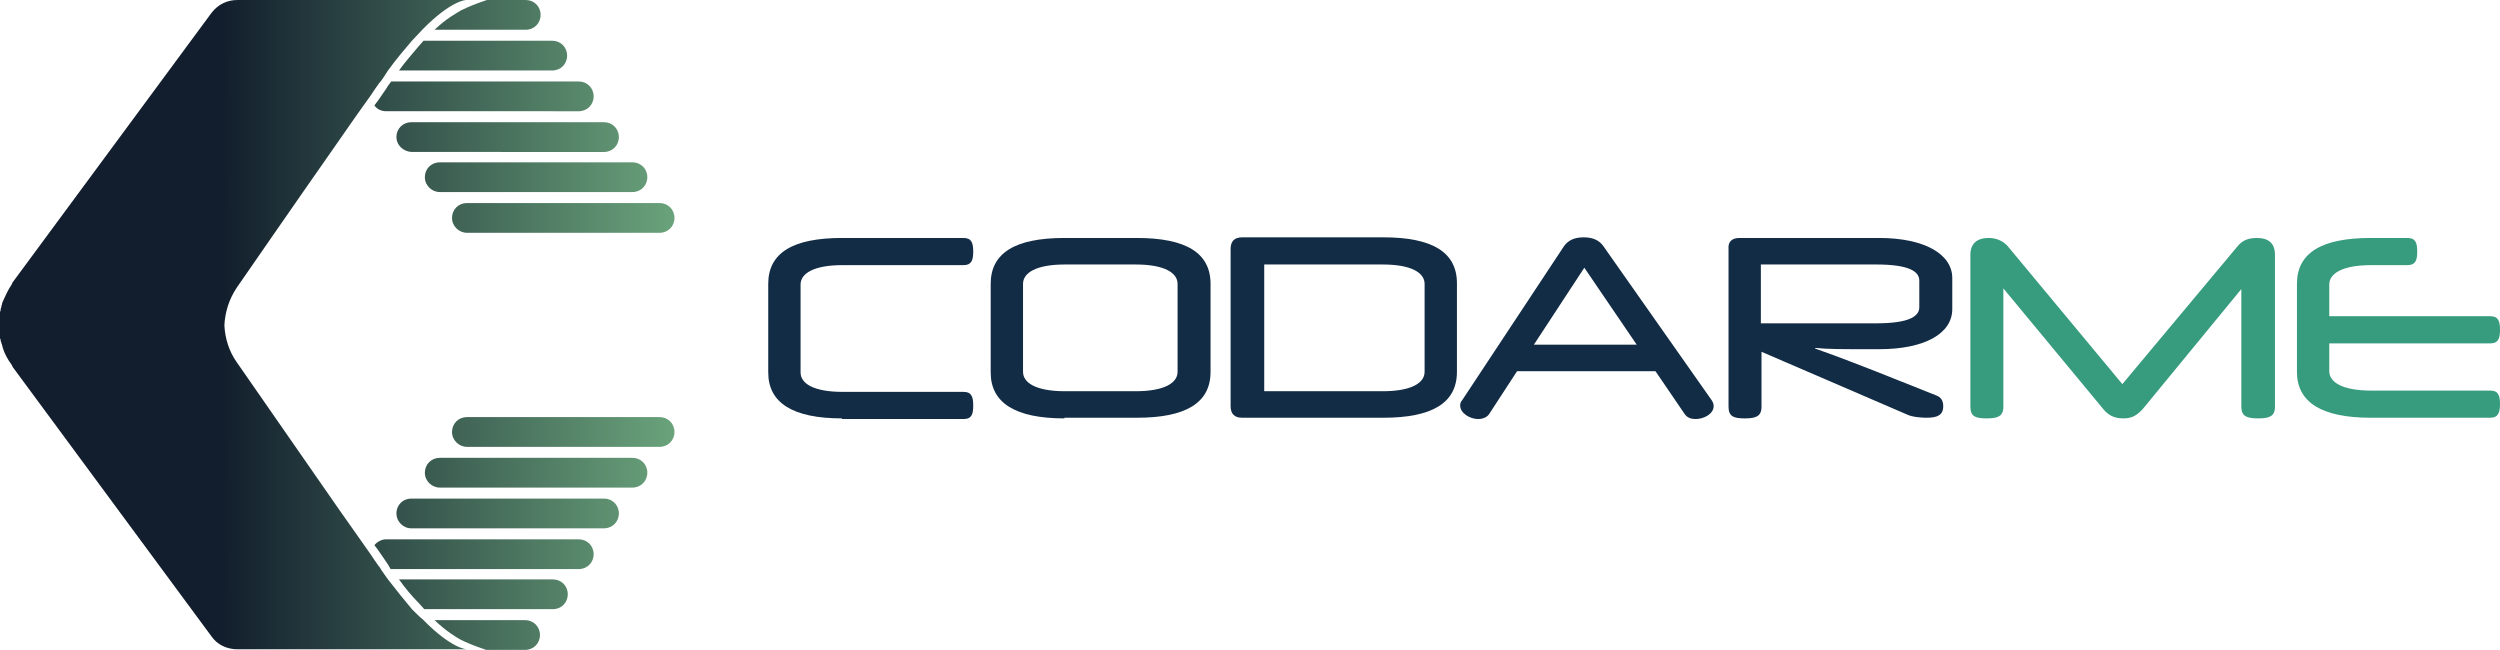 <?xml version="1.0" encoding="UTF-8" standalone="no"?><!-- Generator: Adobe Illustrator 22.1.0, SVG Export Plug-In . SVG Version: 6.00 Build 0)--><svg version="1.1" id="Camada_1" x="0px" y="0px" viewBox="0 0 386.6 100.5" xml:space="preserve" width="386.6" height="100.5" xmlns="http://www.w3.org/2000/svg" xmlns:svg="http://www.w3.org/2000/svg"><defs id="defs10" /><style type="text/css" id="style1">.st0{fill-rule:evenodd;clip-rule:evenodd;fill:url(#SVGID_1_);}	.st1{fill:#122C45;}	.st2{fill:#379B7D;}</style><linearGradient id="SVGID_1_" gradientUnits="userSpaceOnUse" x1="19.447" y1="213.364" x2="123.934" y2="213.364" gradientTransform="translate(-19.6,-163.1)">	<stop offset="0" style="stop-color:#121E2D" id="stop1" />	<stop offset="0.33" style="stop-color:#121E2D" id="stop2" />	<stop offset="1" style="stop-color:#6AA37B" id="stop3" /></linearGradient><path class="st0" d="M 63.7,94.2 C 62.6,92.9 61.4,91.4 60,89.6 59.6,89 59.1,88.4 58.7,87.7 c 0,0 0,-0.1 -0.1,-0.1 C 58.1,86.9 57.7,86.3 57.3,85.7 54,81 54,81 52.3,78.6 45.3,68.5 36.6,56 36.6,56 c -1.2,-1.7 -1.8,-3.7 -1.9,-5.7 0.1,-2 0.7,-4 1.9,-5.8 0,0 8.7,-12.6 15.7,-22.6 1.7,-2.4 1.7,-2.5 5,-7.1 0.4,-0.6 0.8,-1.2 1.3,-1.9 0,0 0,-0.1 0.1,-0.1 0.5,-0.6 0.9,-1.3 1.3,-1.9 C 61.3,9.1 62.6,7.6 63.7,6.3 64.3,5.7 64.8,5.1 65.3,4.6 69.8,0 72.1,0 72.1,0 H 36.7 c -1.6,0 -3,0.7 -4,2 L 2,43.6 c 0,0 -0.1,0.1 -0.1,0.2 v 0 L 1.8,44 c -0.6,0.9 -1,1.8 -1.4,2.7 0,0 0,0 0,0 0,0.1 -0.1,0.2 -0.1,0.4 0,0 0,0 0,0 0,0.1 -0.1,0.2 -0.1,0.3 0,0 0,0 0,0.1 0,0.1 -0.1,0.2 -0.1,0.3 0,0 0,0.1 0,0.1 0,0.1 0,0.2 -0.1,0.3 0,0 0,0.1 0,0.1 0,0.1 0,0.2 0,0.3 0,0 0,0.1 0,0.1 0,0.1 0,0.2 0,0.3 0,0.1 0,0.1 0,0.2 0,0.1 0,0.2 0,0.2 0,0.1 0,0.1 0,0.2 0,0.1 0,0.2 0,0.2 0,0.1 0,0.1 0,0.2 v 0.1 0 0 0 0 0 0 0 0 0 0 0 0 0 c 0,0 0,0.1 0,0.1 v 0.1 0 0 0 0 0 0 0 0 0 0 0 0 0 c 0,0 0,0 0,0.1 0,0.1 0,0.1 0,0.2 0,0.1 0,0.2 0,0.2 0,0.1 0,0.1 0,0.2 0,0.1 0,0.2 0,0.2 0,0.1 0,0.1 0,0.2 0,0.1 0,0.2 0,0.3 0,0 0,0.1 0,0.1 0,0.1 0,0.2 0,0.3 0,0 0,0.1 0,0.1 0,0.1 0,0.2 0.1,0.3 0,0 0,0.1 0,0.1 0,0.1 0,0.2 0.1,0.3 0,0 0,0 0,0.1 0,0.1 0.1,0.2 0.1,0.3 0,0 0,0 0,0 0,0.1 0.1,0.2 0.1,0.4 0,0 0,0 0,0 0.3,1 0.8,1.9 1.4,2.7 l 0.1,0.2 v 0 c 0,0.1 0.1,0.1 0.1,0.2 l 30.7,41.6 c 0.9,1.3 2.4,2 4,2 h 35.5 v 0 c -0.1,0 -2.4,-0.1 -6.8,-4.6 -0.5,-0.4 -1.1,-1 -1.7,-1.6 z m 6.2,-27.4 c 0,-1.3 1,-2.3 2.3,-2.3 H 102 c 1.3,0 2.3,1 2.3,2.3 0,1.3 -1,2.3 -2.3,2.3 H 72.2 c -1.2,0 -2.3,-1 -2.3,-2.3 z m -4.2,6.3 c 0,-1.3 1,-2.3 2.3,-2.3 h 29.8 c 1.3,0 2.3,1 2.3,2.3 0,1.3 -1,2.3 -2.3,2.3 H 68 c -1.2,0 -2.3,-1 -2.3,-2.3 z m -4.4,6.3 c 0,-1.3 1,-2.3 2.3,-2.3 h 29.8 c 1.3,0 2.3,1 2.3,2.3 0,1.3 -1,2.3 -2.3,2.3 H 63.6 c -1.3,0 -2.3,-1.1 -2.3,-2.3 z M 59.8,87 v 0 l -1.3,-1.9 -0.6,-0.8 c 0.4,-0.5 1.1,-0.9 1.8,-0.9 h 29.8 c 1.3,0 2.3,1 2.3,2.3 0,1.3 -1,2.3 -2.3,2.3 H 60.4 C 60.2,87.6 60,87.3 59.8,87 Z m 1.9,2.6 h 23.8 c 1.3,0 2.3,1 2.3,2.3 0,1.3 -1,2.3 -2.3,2.3 H 65.6 C 65.3,93.9 65.1,93.6 64.8,93.3 63.7,92.2 62.7,91 61.7,89.6 Z m 5.5,6.3 h 14 c 1.3,0 2.3,1 2.3,2.3 0,1.3 -1,2.3 -2.3,2.3 h -6 c -1.8,-0.6 -3,-1.1 -4,-1.6 -0.7,-0.4 -2.1,-1.2 -4,-3 z m 2.7,-62.2 c 0,-1.3 1,-2.3 2.3,-2.3 H 102 c 1.3,0 2.3,1 2.3,2.3 0,1.3 -1,2.3 -2.3,2.3 H 72.2 C 71,36 69.9,35 69.9,33.7 Z m -4.2,-6.3 c 0,-1.3 1,-2.3 2.3,-2.3 h 29.8 c 1.3,0 2.3,1 2.3,2.3 0,1.3 -1,2.3 -2.3,2.3 H 68 c -1.2,0 -2.3,-1 -2.3,-2.3 z m -4.4,-6.2 c 0,-1.3 1,-2.3 2.3,-2.3 h 29.8 c 1.3,0 2.3,1 2.3,2.3 0,1.3 -1,2.3 -2.3,2.3 H 63.6 c -1.3,-0.1 -2.3,-1.1 -2.3,-2.3 z m -1.5,-7.6 v 0 c 0.2,-0.4 0.5,-0.7 0.7,-1 h 29 c 1.3,0 2.3,1 2.3,2.3 0,1.3 -1,2.3 -2.3,2.3 H 59.7 c -0.7,0 -1.4,-0.3 -1.8,-0.9 l 0.6,-0.8 z m 1.9,-2.7 c 1,-1.4 2.1,-2.6 3,-3.7 0.3,-0.3 0.5,-0.6 0.8,-0.9 h 19.9 c 1.3,0 2.3,1 2.3,2.3 0,1.3 -1,2.3 -2.3,2.3 z m 5.5,-6.3 c 1.9,-1.8 3.3,-2.5 4.1,-3 1,-0.5 2.2,-1 4,-1.6 h 6 c 1.3,0 2.3,1 2.3,2.3 0,1.3 -1,2.3 -2.3,2.3 z" id="path3" style="fill:url(#SVGID_1_)" /><g id="g8" transform="translate(-19.6,-163.1)">	<path class="st1" d="m 149.8,227.8 c -7.6,0 -11.4,-2.4 -11.4,-7.1 V 207 c 0,-4.8 3.8,-7.1 11.4,-7.1 h 18.8 c 1.2,0 1.5,0.7 1.5,2.1 0,1.4 -0.3,2.1 -1.5,2.1 h -18.7 c -4.5,0 -6.5,1.3 -6.5,3 v 13.6 c 0,1.7 2,3 6.5,3 h 18.7 c 1.2,0 1.5,0.7 1.5,2.1 0,1.3 -0.2,2.1 -1.5,2.1 h -18.8 z" id="path4" />	<path class="st1" d="m 184.2,227.8 c -7.6,0 -11.4,-2.4 -11.4,-7.1 V 207 c 0,-4.8 3.8,-7.1 11.4,-7.1 h 11.2 c 7.6,0 11.4,2.3 11.4,7.1 v 13.6 c 0,4.8 -3.8,7.1 -11.4,7.1 h -11.2 z m 17.5,-7.2 V 207 c 0,-1.7 -2,-3 -6.5,-3 h -10.9 c -4.5,0 -6.5,1.3 -6.5,3 v 13.6 c 0,1.7 2,3 6.5,3 h 10.9 c 4.5,0 6.5,-1.3 6.5,-3 z" id="path5" />	<path class="st1" d="m 244.9,220.6 c 0,4.8 -3.8,7.1 -11.4,7.1 h -21.8 c -1.2,0 -1.8,-0.6 -1.8,-1.8 v -24.3 c 0,-1.2 0.6,-1.8 1.8,-1.8 h 21.8 c 7.6,0 11.4,2.3 11.4,7.1 z m -29.8,3 h 18.3 c 4.5,0 6.5,-1.3 6.5,-3 V 207 c 0,-1.7 -2,-3 -6.5,-3 h -18.3 z" id="path6" />	<path class="st1" d="m 267.5,201.1 16.8,23.9 c 0.2,0.3 0.3,0.6 0.3,0.9 0,1.2 -1.5,2 -2.8,2 -0.7,0 -1.3,-0.2 -1.7,-0.8 l -4.5,-6.6 h -21.4 l -4.3,6.6 c -0.3,0.5 -1,0.8 -1.7,0.8 -1.3,0 -2.8,-0.9 -2.8,-2.1 0,-0.3 0.1,-0.6 0.3,-0.8 l 15.8,-23.9 c 0.6,-0.8 1.5,-1.3 3,-1.3 1.5,0 2.4,0.5 3,1.3 z m -10.7,15.3 h 15.9 l -8.1,-11.9 z" id="path7" />	<path class="st1" d="m 288.6,199.9 h 21.6 c 7,0 11.3,2.5 11.3,6.2 v 4.8 c 0,3.8 -4.3,6.2 -11.3,6.2 h -1.5 c -4.5,0 -6.4,0 -8.4,-0.2 v 0.1 c 1.7,0.6 3.4,1.2 9.3,3.5 l 9.3,3.7 c 0.9,0.3 1.2,0.9 1.2,1.7 0,1.4 -0.9,1.8 -2.6,1.8 -0.7,0 -2.2,-0.1 -3,-0.5 L 292,217.5 v 8.5 c 0,1.5 -0.9,1.8 -2.6,1.8 -1.7,0 -2.5,-0.3 -2.5,-1.8 v -24.4 c -0.1,-1.1 0.5,-1.7 1.7,-1.7 z m 3.3,4.1 v 9.1 h 17.8 c 5.2,0 6.7,-1.1 6.7,-2.5 v -4.1 c 0,-1.4 -1.5,-2.5 -6.7,-2.5 z" id="path8" /></g><g id="g10" transform="translate(-19.6,-163.1)">	<path class="st2" d="m 365.6,201.2 c 0.8,-1 1.8,-1.3 3,-1.3 1.9,0 2.8,0.9 2.8,2.6 V 226 c 0,1.5 -0.9,1.8 -2.6,1.8 -1.7,0 -2.6,-0.3 -2.6,-1.8 V 207.8 L 351,226.3 c -0.9,1 -1.7,1.5 -3,1.5 -1.5,0 -2.4,-0.5 -3.2,-1.5 L 329.4,207.7 V 226 c 0,1.5 -0.9,1.8 -2.6,1.8 -1.7,0 -2.5,-0.3 -2.5,-1.8 v -23.5 c 0,-1.7 1,-2.6 2.8,-2.6 1.3,0 2.3,0.5 3,1.3 l 17.7,21.3 z" id="path9" />	<path class="st2" d="m 379.8,216 v 4.5 c 0,1.7 2,3 6.5,3 h 18.4 c 1.2,0 1.5,0.7 1.5,2.1 0,1.3 -0.3,2.1 -1.5,2.1 h -18.5 c -7.6,0 -11.4,-2.4 -11.4,-7.1 V 207 c 0,-4.8 3.8,-7.1 11.4,-7.1 h 5.7 c 1.2,0 1.5,0.7 1.5,2.1 0,1.4 -0.3,2.1 -1.5,2.1 h -5.6 c -4.5,0 -6.5,1.3 -6.5,3 v 4.9 h 24.9 c 1.2,0 1.5,0.7 1.5,2.1 0,1.4 -0.3,2.1 -1.5,2.1 h -24.9 z" id="path10" /></g></svg>
